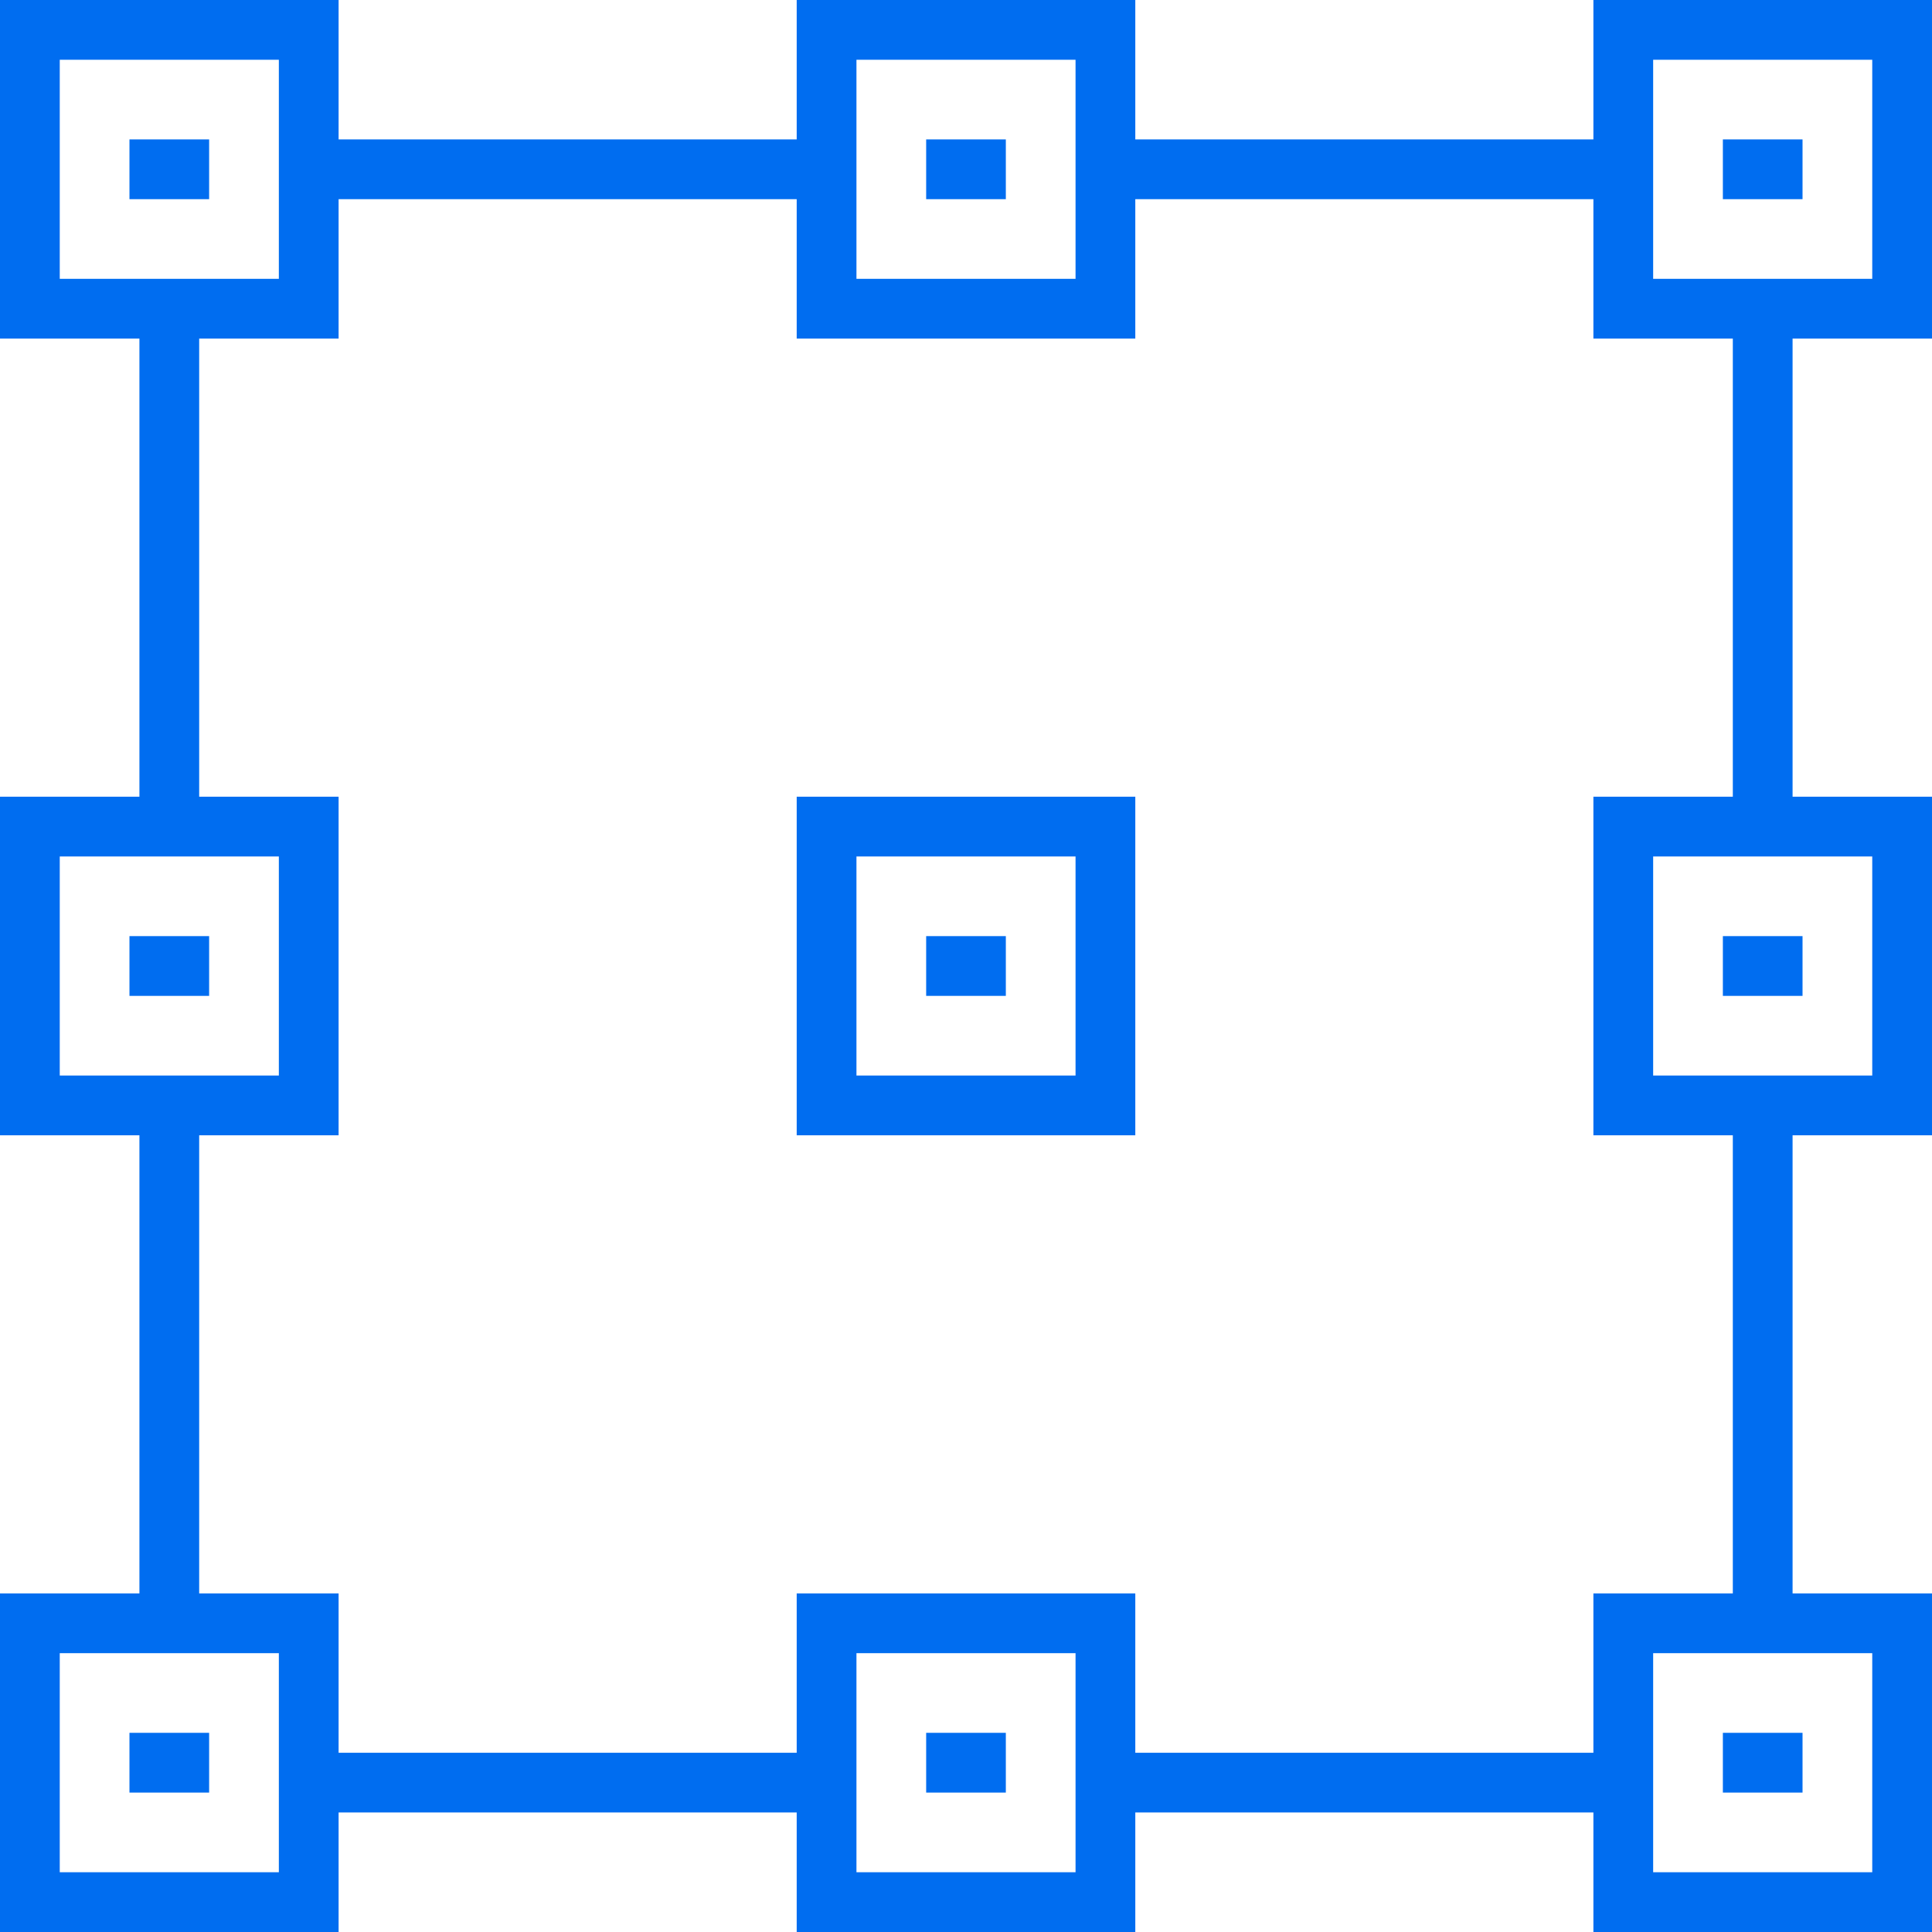 <svg xmlns="http://www.w3.org/2000/svg" width="512" height="512"><path d="M512 89.732V0h-89.732v36.948H300.866V0h-89.732v36.948H89.732V0H0v89.732h36.948v121.402H0v89.732h36.948v121.402H0V512h89.732v-31.67h121.402V512h89.732v-31.67h121.402V512H512v-89.732h-36.948V300.866H512v-89.732h-36.948V89.732H512zM226.969 15.835h58.062v58.062h-58.062V15.835zM15.835 73.897V15.835h58.062v58.062H15.835zm0 211.134v-58.062h58.062v58.062H15.835zm58.062 211.134H15.835v-58.062h58.062v58.062zm211.134 0h-58.062v-58.062h58.062v58.062zm137.237-31.67H300.866v-42.227h-89.732v42.227H89.732v-42.227H52.784V300.866h36.948v-89.732H52.784V89.732h36.948V52.784h121.402v36.948h89.732V52.784h121.402v36.948h36.948v121.402h-36.948v89.732h36.948v121.402h-36.948v42.227zm73.897-26.392v58.062h-58.062v-58.062h58.062zm0-211.134v58.062h-58.062v-58.062h58.062zM438.103 73.897V15.835h58.062v58.062h-58.062z" fill="#006DF0"/><path fill="#006DF0" d="M34.309 36.948h21.113v15.835H34.309zm0 211.134h21.113v15.835H34.309zm0 211.134h21.113v15.835H34.309zm211.134 0h21.113v15.835h-21.113zm0-422.268h21.113v15.835h-21.113zm211.134 0h21.113v15.835h-21.113zm0 211.134h21.113v15.835h-21.113zm0 211.134h21.113v15.835h-21.113zM211.134 211.134v89.732h89.732v-89.732h-89.732zm73.897 73.897h-58.062v-58.062h58.062v58.062z"/><path fill="#006DF0" d="M245.443 248.082h21.113v15.835h-21.113z"/></svg>